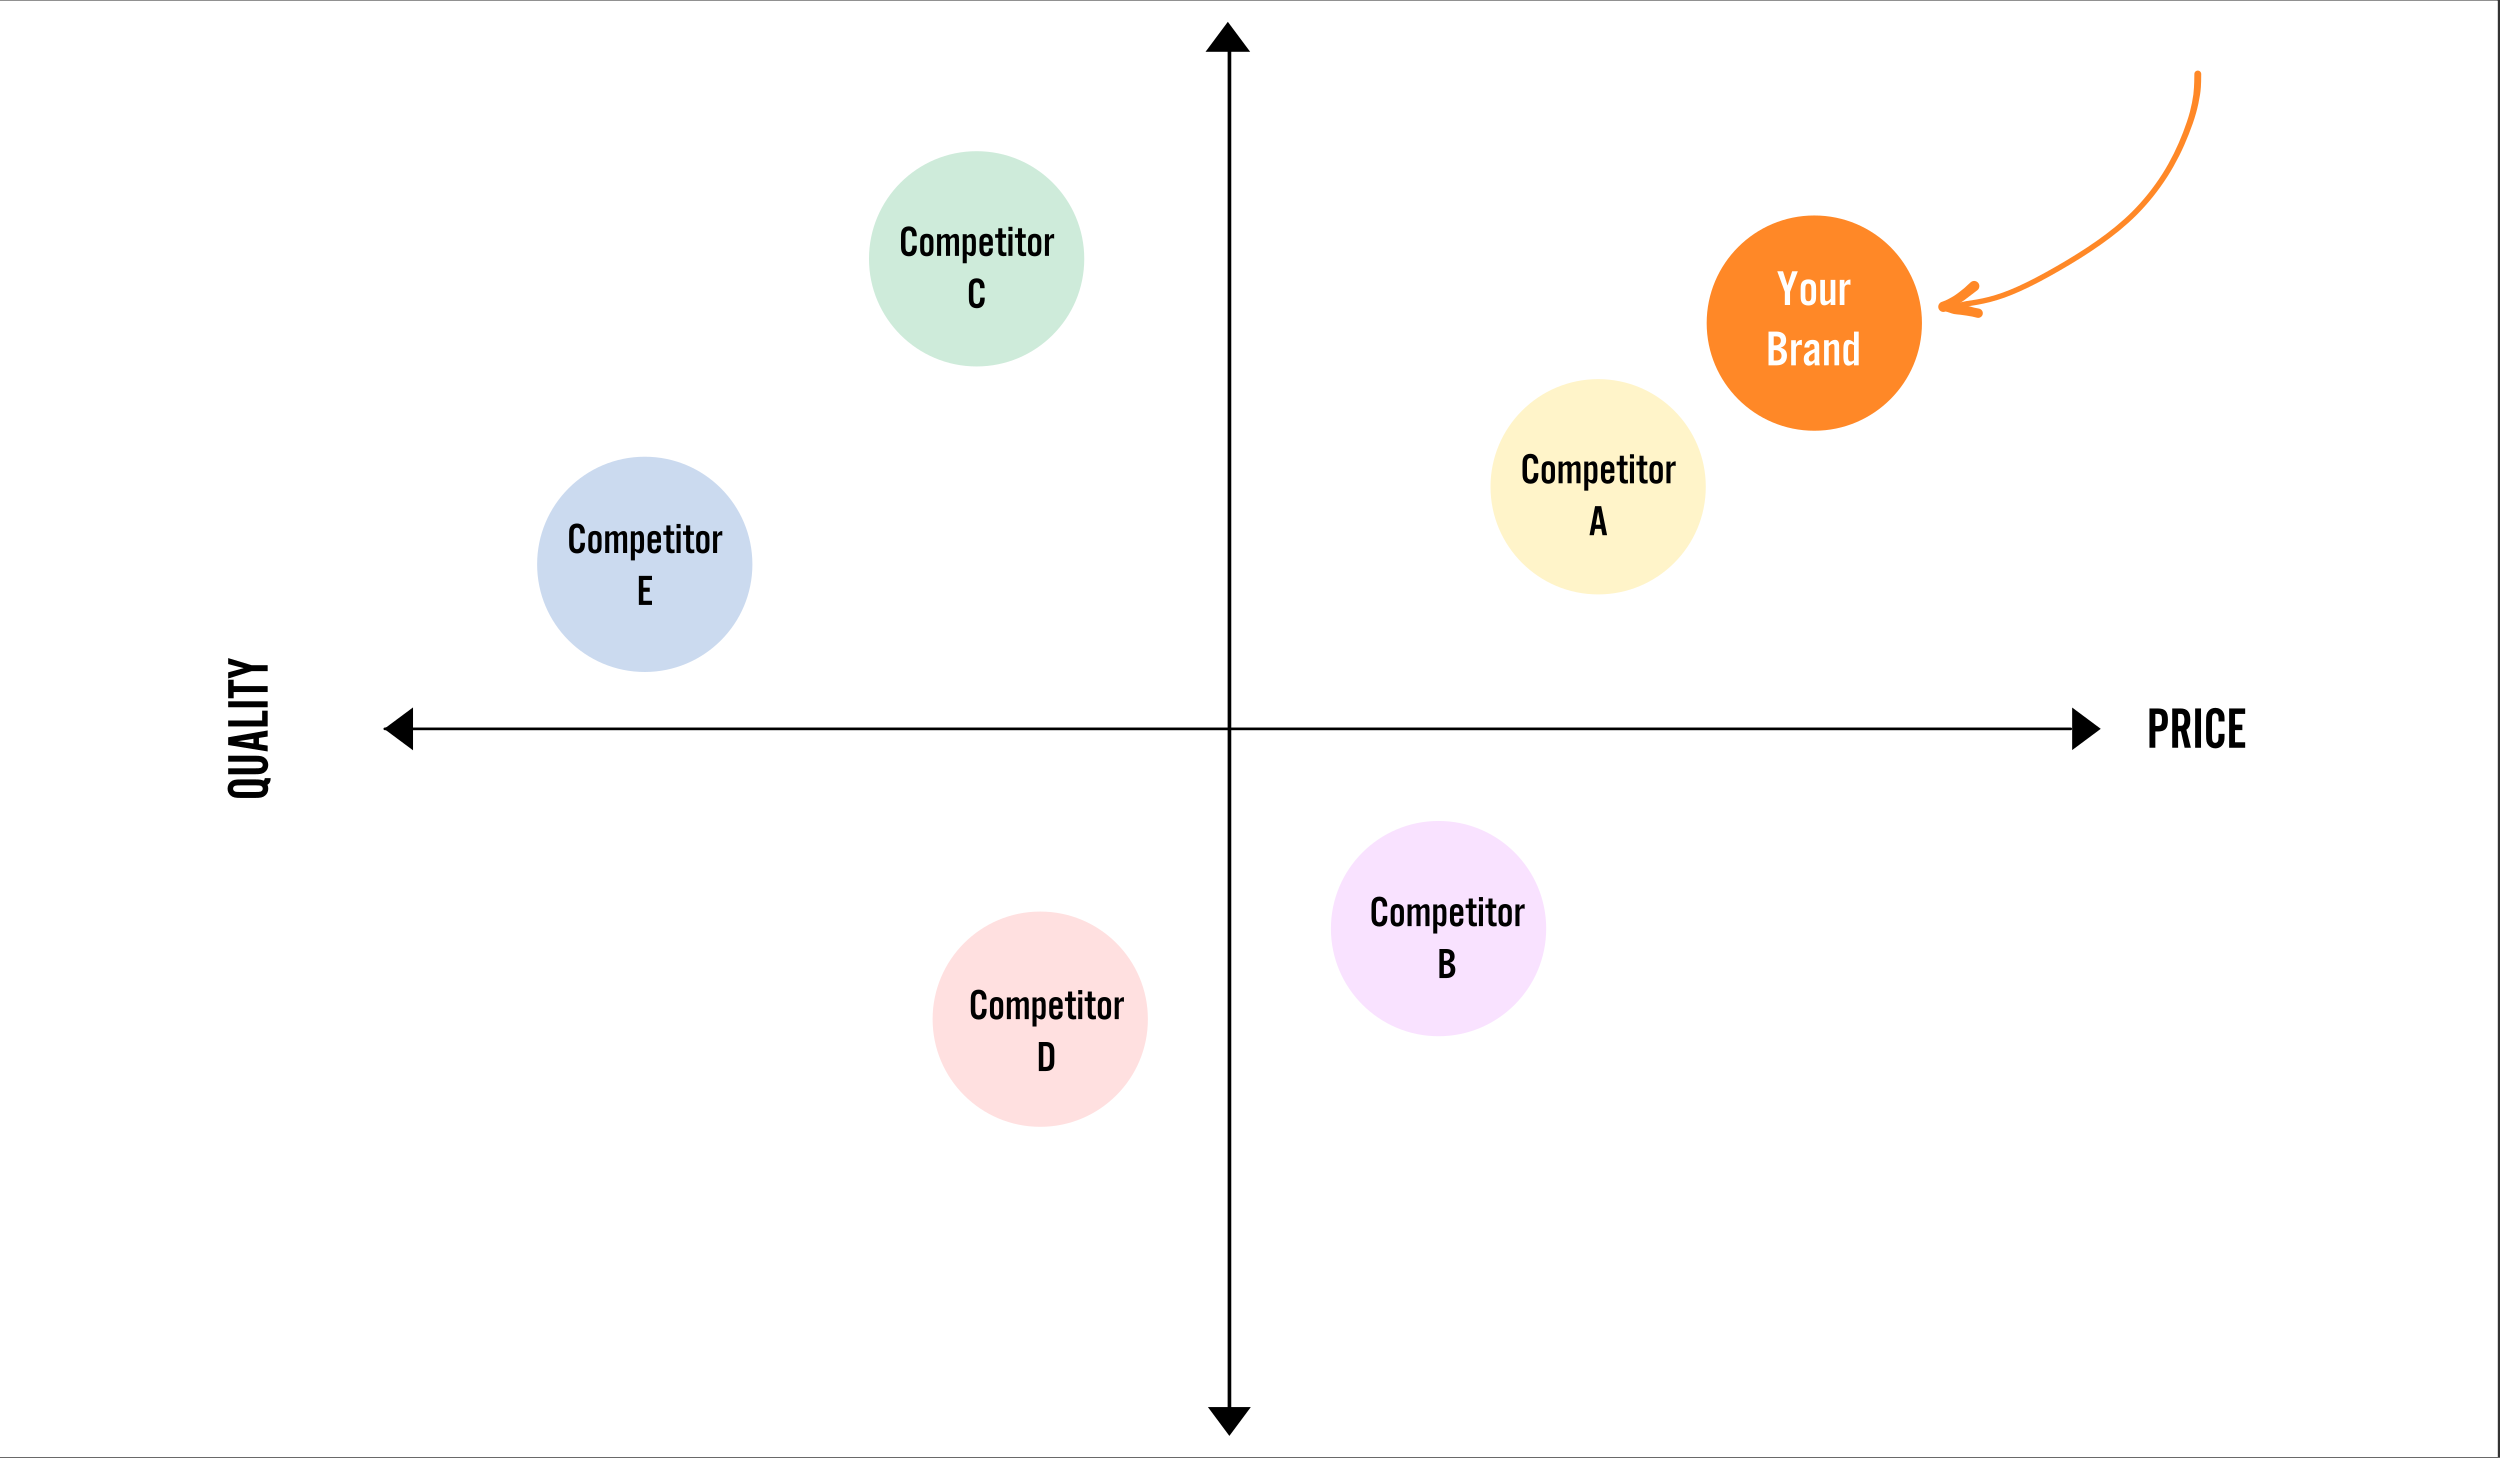 <svg xmlns="http://www.w3.org/2000/svg" xmlns:xlink="http://www.w3.org/1999/xlink" width="686" viewBox="0 0 514.5 300" height="400" preserveAspectRatio="xMidYMid meet"><rect x="0" y="0" width="514.5" height="300" fill="#333333" stroke="none"/><defs><g></g><clipPath id="2367ba13e1"><path d="M 0 0.145 L 514 0.145 L 514 299.852 L 0 299.852 Z M 0 0.145 " clip-rule="nonzero"></path></clipPath><clipPath id="9fb07a0874"><path d="M 248.09 4.488 L 257.285 4.488 L 257.285 10.664 L 248.09 10.664 Z M 248.09 4.488 " clip-rule="nonzero"></path></clipPath><clipPath id="ae85e47b6d"><path d="M 257.285 10.664 L 252.688 4.488 L 248.094 10.664 Z M 257.285 10.664 " clip-rule="nonzero"></path></clipPath><clipPath id="31d4a3d079"><path d="M 248.586 289.574 L 257.422 289.574 L 257.422 295.512 L 248.586 295.512 Z M 248.586 289.574 " clip-rule="nonzero"></path></clipPath><clipPath id="46b0a38f4e"><path d="M 248.586 289.574 L 253.004 295.512 L 257.418 289.574 Z M 248.586 289.574 " clip-rule="nonzero"></path></clipPath><clipPath id="3aba135b34"><path d="M 426.449 145.609 L 432.332 145.609 L 432.332 154.367 L 426.449 154.367 Z M 426.449 145.609 " clip-rule="nonzero"></path></clipPath><clipPath id="2a4b6a1f7b"><path d="M 426.449 154.367 L 432.332 149.992 L 426.449 145.613 Z M 426.449 154.367 " clip-rule="nonzero"></path></clipPath><clipPath id="e1f87ad19b"><path d="M 306.746 78.023 L 351.051 78.023 L 351.051 122.332 L 306.746 122.332 Z M 306.746 78.023 " clip-rule="nonzero"></path></clipPath><clipPath id="87b438002d"><path d="M 328.898 78.023 C 316.664 78.023 306.746 87.941 306.746 100.176 C 306.746 112.41 316.664 122.332 328.898 122.332 C 341.133 122.332 351.051 112.41 351.051 100.176 C 351.051 87.941 341.133 78.023 328.898 78.023 Z M 328.898 78.023 " clip-rule="nonzero"></path></clipPath><clipPath id="e33e18022a"><path d="M 351.234 44.344 L 395.539 44.344 L 395.539 88.648 L 351.234 88.648 Z M 351.234 44.344 " clip-rule="nonzero"></path></clipPath><clipPath id="f9a5d71bc3"><path d="M 373.387 44.344 C 361.152 44.344 351.234 54.262 351.234 66.496 C 351.234 78.73 361.152 88.648 373.387 88.648 C 385.621 88.648 395.539 78.73 395.539 66.496 C 395.539 54.262 385.621 44.344 373.387 44.344 Z M 373.387 44.344 " clip-rule="nonzero"></path></clipPath><clipPath id="ef7fcdd42f"><path d="M 273.902 168.953 L 318.207 168.953 L 318.207 213.258 L 273.902 213.258 Z M 273.902 168.953 " clip-rule="nonzero"></path></clipPath><clipPath id="fd1b09a971"><path d="M 296.055 168.953 C 283.82 168.953 273.902 178.871 273.902 191.105 C 273.902 203.34 283.82 213.258 296.055 213.258 C 308.289 213.258 318.207 203.34 318.207 191.105 C 318.207 178.871 308.289 168.953 296.055 168.953 Z M 296.055 168.953 " clip-rule="nonzero"></path></clipPath><clipPath id="2f7195b75b"><path d="M 178.836 31.113 L 223.141 31.113 L 223.141 75.418 L 178.836 75.418 Z M 178.836 31.113 " clip-rule="nonzero"></path></clipPath><clipPath id="9f9ddbe27a"><path d="M 200.988 31.113 C 188.754 31.113 178.836 41.031 178.836 53.266 C 178.836 65.5 188.754 75.418 200.988 75.418 C 213.223 75.418 223.141 65.5 223.141 53.266 C 223.141 41.031 213.223 31.113 200.988 31.113 Z M 200.988 31.113 " clip-rule="nonzero"></path></clipPath><clipPath id="a57ee6e216"><path d="M 191.93 187.598 L 236.234 187.598 L 236.234 231.902 L 191.93 231.902 Z M 191.93 187.598 " clip-rule="nonzero"></path></clipPath><clipPath id="002d88c31c"><path d="M 214.082 187.598 C 201.848 187.598 191.93 197.516 191.93 209.75 C 191.93 221.984 201.848 231.902 214.082 231.902 C 226.316 231.902 236.234 221.984 236.234 209.75 C 236.234 197.516 226.316 187.598 214.082 187.598 Z M 214.082 187.598 " clip-rule="nonzero"></path></clipPath><clipPath id="103594ce1e"><path d="M 110.539 93.992 L 154.844 93.992 L 154.844 138.297 L 110.539 138.297 Z M 110.539 93.992 " clip-rule="nonzero"></path></clipPath><clipPath id="848f9f71a6"><path d="M 132.691 93.992 C 120.457 93.992 110.539 103.91 110.539 116.145 C 110.539 128.379 120.457 138.297 132.691 138.297 C 144.926 138.297 154.844 128.379 154.844 116.145 C 154.844 103.91 144.926 93.992 132.691 93.992 Z M 132.691 93.992 " clip-rule="nonzero"></path></clipPath><clipPath id="90449beac8"><path d="M 79.062 145.586 L 85 145.586 L 85 154.422 L 79.062 154.422 Z M 79.062 145.586 " clip-rule="nonzero"></path></clipPath><clipPath id="dac460563e"><path d="M 85 145.586 L 79.062 150 L 85 154.414 Z M 85 145.586 " clip-rule="nonzero"></path></clipPath><clipPath id="fe7b15b46e"><path d="M 401.094 14.438 L 453.156 14.438 L 453.156 63.891 L 401.094 63.891 Z M 401.094 14.438 " clip-rule="nonzero"></path></clipPath><clipPath id="f3fd65c7e5"><path d="M 453.012 15.238 C 453.008 17.629 452.914 18.582 452.758 19.551 C 452.574 20.699 452.309 21.992 451.949 23.273 C 451.559 24.68 451.023 26.18 450.453 27.621 C 449.871 29.105 449.211 30.609 448.48 32.059 C 447.742 33.523 446.938 34.957 446.039 36.359 C 445.121 37.797 444.082 39.234 443.012 40.566 C 441.961 41.871 440.844 43.113 439.684 44.277 C 438.543 45.414 437.355 46.465 436.125 47.48 C 434.887 48.5 433.605 49.449 432.285 50.383 C 430.945 51.336 429.543 52.25 428.133 53.141 C 426.715 54.035 425.246 54.906 423.797 55.738 C 422.371 56.559 420.906 57.375 419.516 58.098 C 418.234 58.762 416.969 59.395 415.758 59.934 C 414.664 60.426 413.629 60.855 412.578 61.234 C 411.578 61.59 410.574 61.898 409.609 62.152 C 408.711 62.391 407.805 62.559 406.977 62.719 C 406.25 62.859 405.602 62.938 404.918 63.07 C 404.227 63.203 403.383 63.379 402.84 63.52 C 402.484 63.609 402.152 63.746 401.961 63.781 C 401.871 63.797 401.824 63.801 401.754 63.793 C 401.688 63.781 401.617 63.766 401.555 63.734 C 401.496 63.707 401.434 63.664 401.387 63.617 C 401.336 63.57 401.293 63.516 401.262 63.453 C 401.227 63.395 401.207 63.324 401.195 63.258 C 401.184 63.191 401.184 63.117 401.195 63.051 C 401.207 62.984 401.23 62.914 401.266 62.855 C 401.297 62.793 401.34 62.738 401.391 62.691 C 401.441 62.645 401.5 62.602 401.559 62.574 C 401.625 62.547 401.691 62.527 401.762 62.52 C 401.828 62.516 401.902 62.52 401.965 62.535 C 402.031 62.547 402.102 62.574 402.16 62.609 C 402.215 62.648 402.27 62.691 402.316 62.746 C 402.359 62.797 402.395 62.859 402.418 62.926 C 402.445 62.988 402.461 63.055 402.465 63.125 C 402.465 63.191 402.461 63.266 402.441 63.328 C 402.422 63.395 402.391 63.461 402.355 63.516 C 402.316 63.574 402.266 63.625 402.211 63.668 C 402.156 63.707 402.094 63.742 402.027 63.762 C 401.965 63.785 401.891 63.797 401.824 63.797 C 401.754 63.797 401.684 63.781 401.617 63.762 C 401.555 63.738 401.492 63.703 401.438 63.664 C 401.383 63.621 401.332 63.57 401.293 63.516 C 401.254 63.457 401.227 63.391 401.211 63.324 C 401.191 63.258 401.184 63.188 401.188 63.117 C 401.191 63.051 401.211 62.98 401.234 62.918 C 401.258 62.855 401.297 62.793 401.34 62.738 C 401.387 62.688 401.441 62.645 401.5 62.609 C 401.559 62.574 401.691 62.531 401.691 62.531 C 401.691 62.531 402.234 62.473 402.602 62.406 C 403.164 62.309 404.031 62.082 404.734 61.953 C 405.414 61.828 406.039 61.77 406.746 61.641 C 407.547 61.496 408.418 61.328 409.285 61.102 C 410.219 60.859 411.191 60.562 412.16 60.215 C 413.188 59.848 414.199 59.426 415.273 58.945 C 416.465 58.41 417.715 57.789 418.984 57.129 C 420.359 56.41 421.812 55.602 423.227 54.789 C 424.66 53.965 426.113 53.098 427.516 52.211 C 428.91 51.336 430.293 50.43 431.613 49.492 C 432.906 48.574 434.16 47.645 435.367 46.645 C 436.57 45.652 437.73 44.625 438.836 43.516 C 439.969 42.379 441.055 41.168 442.074 39.895 C 443.117 38.594 444.125 37.188 445.02 35.785 C 445.891 34.414 446.668 33.008 447.383 31.574 C 448.086 30.156 448.723 28.68 449.281 27.227 C 449.816 25.82 450.324 24.367 450.684 23.008 C 451.008 21.777 451.246 20.531 451.395 19.43 C 451.516 18.504 451.535 17.605 451.57 16.844 C 451.594 16.246 451.578 15.5 451.598 15.238 C 451.602 15.152 451.602 15.121 451.617 15.066 C 451.629 15.012 451.648 14.953 451.676 14.906 C 451.703 14.855 451.738 14.805 451.773 14.766 C 451.812 14.723 451.855 14.684 451.902 14.652 C 451.949 14.621 452 14.594 452.051 14.574 C 452.105 14.555 452.16 14.539 452.219 14.531 C 452.273 14.527 452.336 14.527 452.391 14.531 C 452.449 14.539 452.504 14.555 452.559 14.574 C 452.609 14.594 452.66 14.621 452.707 14.652 C 452.754 14.684 452.797 14.723 452.836 14.766 C 452.871 14.809 452.906 14.859 452.934 14.906 C 452.961 14.957 452.98 15.012 452.992 15.066 C 453.008 15.121 453.012 15.238 453.012 15.238 " clip-rule="nonzero"></path></clipPath><clipPath id="25d02f9d44"><path d="M 398.863 57.789 L 408.09 57.789 L 408.09 65.445 L 398.863 65.445 Z M 398.863 57.789 " clip-rule="nonzero"></path></clipPath><clipPath id="c91b999d7d"><path d="M 406.973 59.703 C 405.113 61.141 404.688 61.461 404.266 61.762 C 403.859 62.051 403.453 62.332 403.07 62.582 C 402.727 62.809 402.434 62.988 402.078 63.199 C 401.68 63.43 401.109 63.746 400.793 63.91 C 400.609 64.004 400.488 64.066 400.359 64.113 C 400.27 64.152 400.199 64.172 400.113 64.188 C 400.031 64.199 399.945 64.207 399.859 64.199 C 399.773 64.188 399.688 64.172 399.609 64.145 C 399.531 64.117 399.449 64.078 399.379 64.031 C 399.309 63.984 399.238 63.93 399.18 63.871 C 399.125 63.809 399.07 63.738 399.027 63.664 C 398.984 63.59 398.953 63.512 398.93 63.43 C 398.906 63.348 398.891 63.262 398.887 63.176 C 398.883 63.09 398.895 63.004 398.91 62.922 C 398.926 62.84 398.957 62.758 398.992 62.68 C 399.027 62.602 399.074 62.527 399.129 62.461 C 399.18 62.398 399.242 62.336 399.312 62.289 C 399.383 62.234 399.426 62.188 399.535 62.156 C 399.77 62.094 400.297 62.129 400.73 62.164 C 401.254 62.203 401.93 62.355 402.465 62.434 C 402.926 62.504 403.254 62.52 403.75 62.621 C 404.453 62.77 405.605 63.16 406.266 63.312 C 406.688 63.414 407.07 63.449 407.309 63.516 C 407.438 63.555 407.512 63.578 407.602 63.633 C 407.688 63.684 407.77 63.754 407.836 63.832 C 407.902 63.91 407.961 64.004 408 64.098 C 408.039 64.195 408.062 64.301 408.066 64.402 C 408.074 64.504 408.062 64.613 408.035 64.715 C 408.008 64.812 407.965 64.91 407.906 64.996 C 407.848 65.082 407.773 65.156 407.691 65.223 C 407.609 65.285 407.512 65.336 407.418 65.371 C 407.32 65.402 407.211 65.422 407.109 65.422 C 407.008 65.422 406.898 65.406 406.801 65.371 C 406.703 65.34 406.605 65.289 406.523 65.227 C 406.441 65.164 406.367 65.082 406.312 65 C 406.254 64.914 406.207 64.816 406.18 64.719 C 406.152 64.621 406.141 64.512 406.145 64.41 C 406.152 64.309 406.172 64.199 406.211 64.105 C 406.25 64.008 406.305 63.914 406.371 63.836 C 406.438 63.758 406.52 63.688 406.605 63.633 C 406.695 63.582 406.797 63.543 406.895 63.52 C 406.996 63.496 407.105 63.488 407.207 63.5 C 407.309 63.512 407.414 63.539 407.508 63.582 C 407.602 63.625 407.691 63.688 407.766 63.758 C 407.84 63.828 407.906 63.914 407.953 64.004 C 408.004 64.098 408.039 64.199 408.055 64.301 C 408.074 64.398 408.074 64.512 408.055 64.613 C 408.039 64.715 408.004 64.816 407.957 64.906 C 407.91 64.996 407.844 65.082 407.77 65.156 C 407.695 65.227 407.605 65.285 407.512 65.332 C 407.418 65.375 407.316 65.402 407.215 65.414 C 407.113 65.426 406.902 65.398 406.902 65.398 C 406.902 65.398 406.285 65.23 405.867 65.148 C 405.234 65.023 404.16 64.867 403.473 64.777 C 402.961 64.707 402.602 64.719 402.125 64.625 C 401.57 64.516 400.684 64.113 400.359 64.113 C 400.242 64.113 400.199 64.172 400.113 64.188 C 400.031 64.199 399.945 64.207 399.859 64.199 C 399.773 64.188 399.688 64.172 399.609 64.145 C 399.531 64.117 399.449 64.078 399.379 64.031 C 399.309 63.984 399.238 63.93 399.18 63.871 C 399.125 63.809 399.07 63.738 399.027 63.664 C 398.984 63.59 398.953 63.512 398.93 63.43 C 398.906 63.348 398.891 63.262 398.887 63.176 C 398.883 63.09 398.895 63.004 398.91 62.922 C 398.926 62.84 398.957 62.758 398.992 62.68 C 399.027 62.602 399.074 62.527 399.129 62.461 C 399.18 62.398 399.242 62.336 399.312 62.289 C 399.383 62.234 399.434 62.203 399.535 62.156 C 399.723 62.066 400.051 61.984 400.371 61.84 C 400.82 61.633 401.496 61.281 401.973 60.988 C 402.383 60.738 402.711 60.496 403.082 60.219 C 403.473 59.93 403.863 59.621 404.266 59.281 C 404.699 58.906 405.332 58.266 405.594 58.066 C 405.691 57.988 405.73 57.965 405.809 57.926 C 405.887 57.887 405.969 57.859 406.051 57.84 C 406.133 57.82 406.223 57.812 406.309 57.812 C 406.395 57.816 406.48 57.832 406.562 57.852 C 406.645 57.875 406.727 57.91 406.801 57.949 C 406.875 57.992 406.949 58.043 407.012 58.102 C 407.074 58.16 407.133 58.227 407.18 58.301 C 407.227 58.371 407.266 58.449 407.293 58.531 C 407.32 58.609 407.34 58.699 407.348 58.781 C 407.355 58.867 407.352 58.957 407.34 59.039 C 407.328 59.125 407.309 59.211 407.273 59.289 C 407.242 59.371 407.199 59.445 407.148 59.516 C 407.098 59.582 406.973 59.703 406.973 59.703 " clip-rule="nonzero"></path></clipPath></defs><g clip-path="url(#2367ba13e1)"><path fill="#ffffff" d="M 0 0.145 L 514 0.145 L 514 299.855 L 0 299.855 Z M 0 0.145 " fill-opacity="1" fill-rule="nonzero"></path><path fill="#ffffff" d="M 0 0.145 L 514 0.145 L 514 299.855 L 0 299.855 Z M 0 0.145 " fill-opacity="1" fill-rule="nonzero"></path></g><path stroke-linecap="round" transform="matrix(0, 0.749, -0.749, 0, 253.396, 8.136)" fill="none" stroke-linejoin="miter" d="M 0.502 0.502 L 378.186 0.502 " stroke="#000000" stroke-width="1" stroke-opacity="1" stroke-miterlimit="4"></path><g clip-path="url(#9fb07a0874)"><g clip-path="url(#ae85e47b6d)"><path fill="#000000" d="M 257.285 10.664 L 248.09 10.664 L 248.09 4.488 L 257.285 4.488 Z M 257.285 10.664 " fill-opacity="1" fill-rule="nonzero"></path></g></g><g clip-path="url(#31d4a3d079)"><g clip-path="url(#46b0a38f4e)"><path fill="#000000" d="M 248.586 289.574 L 257.422 289.574 L 257.422 295.512 L 248.586 295.512 Z M 248.586 289.574 " fill-opacity="1" fill-rule="nonzero"></path></g></g><g clip-path="url(#3aba135b34)"><g clip-path="url(#2a4b6a1f7b)"><path fill="#000000" d="M 426.449 154.367 L 426.449 145.609 L 432.332 145.609 L 432.332 154.367 Z M 426.449 154.367 " fill-opacity="1" fill-rule="nonzero"></path></g></g><g clip-path="url(#e1f87ad19b)"><g clip-path="url(#87b438002d)"><path fill="#fff4c9" d="M 306.746 78.023 L 351.051 78.023 L 351.051 122.332 L 306.746 122.332 Z M 306.746 78.023 " fill-opacity="1" fill-rule="nonzero"></path></g></g><g fill="#000000" fill-opacity="1"><g transform="translate(312.939, 99.46)"><g><path d="M 2.727 -2.098 C 2.715 -1.684 2.707 -1.543 2.672 -1.398 C 2.582 -0.984 2.359 -0.781 2.008 -0.781 C 1.738 -0.781 1.508 -0.934 1.418 -1.164 C 1.344 -1.363 1.316 -1.598 1.316 -2.055 L 1.316 -4.043 C 1.316 -4.527 1.344 -4.707 1.461 -4.902 C 1.559 -5.094 1.758 -5.199 2.008 -5.199 C 2.465 -5.199 2.707 -4.852 2.707 -4.16 L 2.707 -4.035 L 3.633 -4.035 L 3.633 -4.215 C 3.633 -5.387 3.031 -6.07 2.008 -6.07 C 1.453 -6.07 1.004 -5.871 0.742 -5.516 C 0.465 -5.137 0.395 -4.805 0.395 -3.855 L 0.395 -2.18 C 0.395 -1.293 0.457 -0.941 0.68 -0.574 C 0.941 -0.145 1.418 0.09 2.016 0.09 C 3.094 0.09 3.656 -0.59 3.656 -1.891 L 3.656 -2.098 Z M 2.727 -2.098 "></path></g></g></g><g fill="#000000" fill-opacity="1"><g transform="translate(316.92, 99.46)"><g><path d="M 0.359 -1.543 C 0.359 -0.844 0.449 -0.539 0.707 -0.27 C 0.949 -0.035 1.301 0.09 1.73 0.09 C 2.152 0.09 2.5 -0.035 2.742 -0.27 C 3.012 -0.539 3.094 -0.844 3.094 -1.543 L 3.094 -2.914 C 3.094 -3.613 3.012 -3.918 2.742 -4.188 C 2.5 -4.422 2.152 -4.547 1.73 -4.547 C 1.301 -4.547 0.949 -4.422 0.707 -4.188 C 0.449 -3.918 0.359 -3.613 0.359 -2.914 Z M 2.258 -1.488 C 2.258 -0.922 2.098 -0.672 1.723 -0.672 C 1.355 -0.672 1.191 -0.922 1.191 -1.488 L 1.191 -2.969 C 1.191 -3.531 1.355 -3.785 1.723 -3.785 C 2.098 -3.785 2.258 -3.543 2.258 -2.969 Z M 2.258 -1.488 "></path></g></g></g><g fill="#000000" fill-opacity="1"><g transform="translate(320.371, 99.46)"><g><path d="M 0.387 0 L 1.219 0 L 1.219 -3.336 C 1.426 -3.621 1.676 -3.785 1.902 -3.785 C 2.145 -3.785 2.223 -3.656 2.223 -3.262 L 2.223 0 L 3.059 0 L 3.059 -3.336 C 3.262 -3.621 3.516 -3.785 3.738 -3.785 C 3.98 -3.785 4.062 -3.656 4.062 -3.262 L 4.062 0 L 4.895 0 L 4.895 -3.48 C 4.895 -4.188 4.66 -4.52 4.16 -4.52 C 3.766 -4.52 3.426 -4.332 3.031 -3.883 C 2.949 -4.305 2.715 -4.52 2.332 -4.52 C 1.938 -4.52 1.605 -4.332 1.219 -3.883 L 1.219 -4.457 L 0.387 -4.457 Z M 0.387 0 "></path></g></g></g><g fill="#000000" fill-opacity="1"><g transform="translate(325.652, 99.46)"><g><path d="M 0.387 1.523 L 1.219 1.523 L 1.219 -0.438 C 1.586 -0.09 1.883 0.062 2.207 0.062 C 2.527 0.062 2.781 -0.098 2.922 -0.395 C 3.059 -0.699 3.102 -1.004 3.102 -1.695 L 3.102 -2.762 C 3.102 -3.441 3.059 -3.758 2.922 -4.062 C 2.781 -4.355 2.527 -4.52 2.207 -4.52 C 1.883 -4.52 1.586 -4.367 1.219 -4.016 L 1.219 -4.457 L 0.387 -4.457 Z M 2.27 -1.641 C 2.27 -1.176 2.258 -1.059 2.188 -0.906 C 2.125 -0.762 1.973 -0.672 1.801 -0.672 C 1.613 -0.672 1.445 -0.734 1.219 -0.898 L 1.219 -3.559 C 1.434 -3.711 1.613 -3.785 1.801 -3.785 C 1.973 -3.785 2.125 -3.695 2.188 -3.551 C 2.258 -3.398 2.27 -3.281 2.27 -2.816 Z M 2.27 -1.641 "></path></g></g></g><g fill="#000000" fill-opacity="1"><g transform="translate(329.121, 99.46)"><g><path d="M 2.297 -1.543 C 2.297 -1.238 2.285 -1.156 2.258 -1.066 C 2.195 -0.809 2.016 -0.672 1.758 -0.672 C 1.328 -0.672 1.191 -0.914 1.191 -1.695 L 1.191 -2.09 L 3.121 -2.09 L 3.121 -2.824 C 3.121 -3.523 3.039 -3.848 2.781 -4.133 C 2.547 -4.402 2.188 -4.547 1.73 -4.547 C 1.309 -4.547 0.961 -4.422 0.719 -4.188 C 0.438 -3.918 0.359 -3.621 0.359 -2.914 L 0.359 -1.586 C 0.359 -0.984 0.438 -0.656 0.637 -0.375 C 0.859 -0.07 1.246 0.09 1.758 0.09 C 2.305 0.09 2.715 -0.109 2.941 -0.477 C 3.094 -0.707 3.121 -0.906 3.129 -1.543 Z M 1.191 -2.824 L 1.191 -3.066 C 1.191 -3.594 1.355 -3.809 1.738 -3.809 C 2.125 -3.809 2.285 -3.594 2.285 -3.066 L 2.285 -2.824 Z M 1.191 -2.824 "></path></g></g></g><g fill="#000000" fill-opacity="1"><g transform="translate(332.609, 99.46)"><g><path d="M 2.422 -0.754 C 2.285 -0.707 2.207 -0.699 2.098 -0.699 C 1.73 -0.699 1.578 -0.887 1.578 -1.336 L 1.578 -3.711 L 2.34 -3.711 L 2.34 -4.457 L 1.578 -4.457 L 1.578 -5.676 L 0.742 -5.676 L 0.742 -4.457 L 0.098 -4.457 L 0.098 -3.711 L 0.742 -3.711 L 0.742 -1.246 C 0.742 -0.68 0.789 -0.465 0.949 -0.27 C 1.129 -0.043 1.434 0.062 1.855 0.062 C 2.043 0.062 2.188 0.043 2.422 0 Z M 2.422 -0.754 "></path></g></g></g><g fill="#000000" fill-opacity="1"><g transform="translate(335.056, 99.46)"><g><path d="M 0.387 0 L 1.219 0 L 1.219 -4.457 L 0.387 -4.457 Z M 0.387 -5.109 L 1.219 -5.109 L 1.219 -5.98 L 0.387 -5.98 Z M 0.387 -5.109 "></path></g></g></g><g fill="#000000" fill-opacity="1"><g transform="translate(336.67, 99.46)"><g><path d="M 2.422 -0.754 C 2.285 -0.707 2.207 -0.699 2.098 -0.699 C 1.73 -0.699 1.578 -0.887 1.578 -1.336 L 1.578 -3.711 L 2.34 -3.711 L 2.34 -4.457 L 1.578 -4.457 L 1.578 -5.676 L 0.742 -5.676 L 0.742 -4.457 L 0.098 -4.457 L 0.098 -3.711 L 0.742 -3.711 L 0.742 -1.246 C 0.742 -0.68 0.789 -0.465 0.949 -0.27 C 1.129 -0.043 1.434 0.062 1.855 0.062 C 2.043 0.062 2.188 0.043 2.422 0 Z M 2.422 -0.754 "></path></g></g></g><g fill="#000000" fill-opacity="1"><g transform="translate(339.118, 99.46)"><g><path d="M 0.359 -1.543 C 0.359 -0.844 0.449 -0.539 0.707 -0.27 C 0.949 -0.035 1.301 0.09 1.73 0.09 C 2.152 0.09 2.5 -0.035 2.742 -0.27 C 3.012 -0.539 3.094 -0.844 3.094 -1.543 L 3.094 -2.914 C 3.094 -3.613 3.012 -3.918 2.742 -4.188 C 2.5 -4.422 2.152 -4.547 1.73 -4.547 C 1.301 -4.547 0.949 -4.422 0.707 -4.188 C 0.449 -3.918 0.359 -3.613 0.359 -2.914 Z M 2.258 -1.488 C 2.258 -0.922 2.098 -0.672 1.723 -0.672 C 1.355 -0.672 1.191 -0.922 1.191 -1.488 L 1.191 -2.969 C 1.191 -3.531 1.355 -3.785 1.723 -3.785 C 2.098 -3.785 2.258 -3.543 2.258 -2.969 Z M 2.258 -1.488 "></path></g></g></g><g fill="#000000" fill-opacity="1"><g transform="translate(342.569, 99.46)"><g><path d="M 0.387 0 L 1.219 0 L 1.219 -2.68 C 1.219 -3.102 1.246 -3.246 1.363 -3.398 C 1.48 -3.551 1.66 -3.633 1.883 -3.633 C 2.016 -3.633 2.125 -3.613 2.285 -3.551 L 2.285 -4.52 C 1.766 -4.52 1.445 -4.277 1.219 -3.684 L 1.219 -4.457 L 0.387 -4.457 Z M 0.387 0 "></path></g></g></g><g fill="#000000" fill-opacity="1"><g transform="translate(326.875, 110.147)"><g><path d="M 0.242 0 L 1.148 0 L 1.391 -1.301 L 2.664 -1.301 L 2.914 0 L 3.863 0 L 2.652 -5.98 L 1.391 -5.98 Z M 2.016 -4.832 L 2.512 -2.152 L 1.531 -2.152 Z M 2.016 -4.832 "></path></g></g></g><g clip-path="url(#e33e18022a)"><g clip-path="url(#f9a5d71bc3)"><path fill="#ff8827" d="M 351.234 44.344 L 395.539 44.344 L 395.539 88.648 L 351.234 88.648 Z M 351.234 44.344 " fill-opacity="1" fill-rule="nonzero"></path></g></g><g fill="#ffffff" fill-opacity="1"><g transform="translate(365.581, 62.767)"><g><path d="M 1.738 0 L 2.809 0 L 2.809 -2.707 L 4.41 -6.941 L 3.246 -6.941 L 2.289 -4.004 L 1.363 -6.941 L 0.176 -6.941 L 1.738 -2.707 Z M 1.738 0 "></path></g></g></g><g fill="#ffffff" fill-opacity="1"><g transform="translate(370.159, 62.767)"><g><path d="M 0.418 -1.789 C 0.418 -0.977 0.52 -0.625 0.82 -0.312 C 1.102 -0.043 1.508 0.105 2.008 0.105 C 2.496 0.105 2.902 -0.043 3.184 -0.312 C 3.496 -0.625 3.59 -0.977 3.59 -1.789 L 3.59 -3.383 C 3.59 -4.191 3.496 -4.547 3.184 -4.859 C 2.902 -5.129 2.496 -5.273 2.008 -5.273 C 1.508 -5.273 1.102 -5.129 0.82 -4.859 C 0.52 -4.547 0.418 -4.191 0.418 -3.383 Z M 2.621 -1.727 C 2.621 -1.07 2.434 -0.781 1.996 -0.781 C 1.57 -0.781 1.383 -1.07 1.383 -1.727 L 1.383 -3.445 C 1.383 -4.098 1.57 -4.391 1.996 -4.391 C 2.434 -4.391 2.621 -4.109 2.621 -3.445 Z M 2.621 -1.727 "></path></g></g></g><g fill="#ffffff" fill-opacity="1"><g transform="translate(374.165, 62.767)"><g><path d="M 2.582 0 L 3.547 0 L 3.547 -5.172 L 2.582 -5.172 L 2.582 -1.301 C 2.34 -0.969 2.051 -0.781 1.789 -0.781 C 1.508 -0.781 1.414 -0.926 1.414 -1.383 L 1.414 -5.172 L 0.449 -5.172 L 0.449 -1.133 C 0.449 -0.312 0.719 0.074 1.289 0.074 C 1.746 0.074 2.133 -0.145 2.582 -0.664 Z M 2.582 0 "></path></g></g></g><g fill="#ffffff" fill-opacity="1"><g transform="translate(378.17, 62.767)"><g><path d="M 0.449 0 L 1.414 0 L 1.414 -3.109 C 1.414 -3.602 1.445 -3.766 1.582 -3.941 C 1.715 -4.121 1.926 -4.215 2.184 -4.215 C 2.34 -4.215 2.465 -4.191 2.652 -4.121 L 2.652 -5.242 C 2.051 -5.242 1.676 -4.965 1.414 -4.277 L 1.414 -5.172 L 0.449 -5.172 Z M 0.449 0 "></path></g></g></g><g fill="#ffffff" fill-opacity="1"><g transform="translate(363.429, 75.181)"><g><path d="M 0.531 0 L 2.27 0 C 3.559 0 4.328 -0.738 4.328 -1.965 C 4.328 -2.883 3.953 -3.359 3.016 -3.633 C 3.797 -3.871 4.16 -4.359 4.16 -5.18 C 4.16 -6.305 3.434 -6.941 2.133 -6.941 L 0.531 -6.941 Z M 1.602 -4.109 L 1.602 -5.953 L 2.008 -5.953 C 2.414 -5.953 2.633 -5.891 2.809 -5.734 C 2.977 -5.578 3.07 -5.348 3.07 -5.086 C 3.07 -4.496 2.645 -4.109 1.988 -4.109 Z M 1.602 -0.988 L 1.602 -3.121 L 1.988 -3.121 C 2.738 -3.121 3.215 -2.664 3.215 -1.965 C 3.215 -1.344 2.828 -0.988 2.145 -0.988 Z M 1.602 -0.988 "></path></g></g></g><g fill="#ffffff" fill-opacity="1"><g transform="translate(368.173, 75.181)"><g><path d="M 0.449 0 L 1.414 0 L 1.414 -3.109 C 1.414 -3.602 1.445 -3.766 1.582 -3.941 C 1.715 -4.121 1.926 -4.215 2.184 -4.215 C 2.34 -4.215 2.465 -4.191 2.652 -4.121 L 2.652 -5.242 C 2.051 -5.242 1.676 -4.965 1.414 -4.277 L 1.414 -5.172 L 0.449 -5.172 Z M 0.449 0 "></path></g></g></g><g fill="#ffffff" fill-opacity="1"><g transform="translate(370.826, 75.181)"><g><path d="M 3.684 0 C 3.59 -0.387 3.57 -0.625 3.57 -1.406 L 3.57 -3.703 C 3.57 -4.34 3.508 -4.578 3.289 -4.848 C 3.047 -5.117 2.707 -5.242 2.227 -5.242 C 1.188 -5.242 0.582 -4.691 0.5 -3.652 L 1.52 -3.652 C 1.562 -4.172 1.727 -4.391 2.09 -4.391 C 2.457 -4.391 2.602 -4.184 2.602 -3.652 L 2.602 -3.383 C 1.777 -3.027 1.508 -2.902 1.281 -2.758 C 0.633 -2.371 0.387 -1.965 0.387 -1.301 C 0.387 -0.449 0.781 0.074 1.438 0.074 C 1.852 0.074 2.133 -0.094 2.602 -0.602 C 2.602 -0.355 2.633 -0.145 2.684 0 Z M 2.602 -1.25 C 2.414 -0.945 2.164 -0.781 1.895 -0.781 C 1.613 -0.781 1.406 -1.02 1.406 -1.363 C 1.406 -1.84 1.746 -2.207 2.602 -2.664 Z M 2.602 -1.25 "></path></g></g></g><g fill="#ffffff" fill-opacity="1"><g transform="translate(374.946, 75.181)"><g><path d="M 0.449 0 L 1.414 0 L 1.414 -3.871 C 1.656 -4.203 1.945 -4.391 2.207 -4.391 C 2.488 -4.391 2.582 -4.246 2.582 -3.789 L 2.582 0 L 3.547 0 L 3.547 -4.035 C 3.547 -4.859 3.277 -5.242 2.707 -5.242 C 2.246 -5.242 1.863 -5.027 1.414 -4.504 L 1.414 -5.172 L 0.449 -5.172 Z M 0.449 0 "></path></g></g></g><g fill="#ffffff" fill-opacity="1"><g transform="translate(378.952, 75.181)"><g><path d="M 2.602 0 L 3.57 0 L 3.57 -6.941 L 2.602 -6.941 L 2.602 -4.66 C 2.176 -5.066 1.832 -5.242 1.457 -5.242 C 1.082 -5.242 0.789 -5.055 0.625 -4.715 C 0.469 -4.359 0.418 -4.004 0.418 -3.203 L 0.418 -1.965 C 0.418 -1.176 0.469 -0.812 0.625 -0.457 C 0.789 -0.113 1.082 0.074 1.457 0.074 C 1.832 0.074 2.176 -0.105 2.602 -0.512 Z M 1.383 -3.266 C 1.383 -3.809 1.395 -3.941 1.477 -4.121 C 1.551 -4.285 1.727 -4.391 1.926 -4.391 C 2.145 -4.391 2.34 -4.316 2.602 -4.129 L 2.602 -1.039 C 2.34 -0.852 2.145 -0.781 1.926 -0.781 C 1.727 -0.781 1.551 -0.883 1.477 -1.051 C 1.395 -1.227 1.383 -1.363 1.383 -1.902 Z M 1.383 -3.266 "></path></g></g></g><g clip-path="url(#ef7fcdd42f)"><g clip-path="url(#fd1b09a971)"><path fill="#f9e2ff" d="M 273.902 168.953 L 318.207 168.953 L 318.207 213.258 L 273.902 213.258 Z M 273.902 168.953 " fill-opacity="1" fill-rule="nonzero"></path></g></g><g fill="#000000" fill-opacity="1"><g transform="translate(281.859, 190.593)"><g><path d="M 2.727 -2.098 C 2.715 -1.684 2.707 -1.543 2.672 -1.398 C 2.582 -0.984 2.359 -0.781 2.008 -0.781 C 1.738 -0.781 1.508 -0.934 1.418 -1.164 C 1.344 -1.363 1.316 -1.598 1.316 -2.055 L 1.316 -4.043 C 1.316 -4.527 1.344 -4.707 1.461 -4.902 C 1.559 -5.094 1.758 -5.199 2.008 -5.199 C 2.465 -5.199 2.707 -4.852 2.707 -4.16 L 2.707 -4.035 L 3.633 -4.035 L 3.633 -4.215 C 3.633 -5.387 3.031 -6.07 2.008 -6.07 C 1.453 -6.07 1.004 -5.871 0.742 -5.516 C 0.465 -5.137 0.395 -4.805 0.395 -3.855 L 0.395 -2.18 C 0.395 -1.293 0.457 -0.941 0.68 -0.574 C 0.941 -0.145 1.418 0.09 2.016 0.09 C 3.094 0.09 3.656 -0.59 3.656 -1.891 L 3.656 -2.098 Z M 2.727 -2.098 "></path></g></g></g><g fill="#000000" fill-opacity="1"><g transform="translate(285.839, 190.593)"><g><path d="M 0.359 -1.543 C 0.359 -0.844 0.449 -0.539 0.707 -0.27 C 0.949 -0.035 1.301 0.09 1.73 0.09 C 2.152 0.09 2.5 -0.035 2.742 -0.27 C 3.012 -0.539 3.094 -0.844 3.094 -1.543 L 3.094 -2.914 C 3.094 -3.613 3.012 -3.918 2.742 -4.188 C 2.5 -4.422 2.152 -4.547 1.73 -4.547 C 1.301 -4.547 0.949 -4.422 0.707 -4.188 C 0.449 -3.918 0.359 -3.613 0.359 -2.914 Z M 2.258 -1.488 C 2.258 -0.922 2.098 -0.672 1.723 -0.672 C 1.355 -0.672 1.191 -0.922 1.191 -1.488 L 1.191 -2.969 C 1.191 -3.531 1.355 -3.785 1.723 -3.785 C 2.098 -3.785 2.258 -3.543 2.258 -2.969 Z M 2.258 -1.488 "></path></g></g></g><g fill="#000000" fill-opacity="1"><g transform="translate(289.291, 190.593)"><g><path d="M 0.387 0 L 1.219 0 L 1.219 -3.336 C 1.426 -3.621 1.676 -3.785 1.902 -3.785 C 2.145 -3.785 2.223 -3.656 2.223 -3.262 L 2.223 0 L 3.059 0 L 3.059 -3.336 C 3.262 -3.621 3.516 -3.785 3.738 -3.785 C 3.98 -3.785 4.062 -3.656 4.062 -3.262 L 4.062 0 L 4.895 0 L 4.895 -3.48 C 4.895 -4.188 4.66 -4.52 4.16 -4.52 C 3.766 -4.52 3.426 -4.332 3.031 -3.883 C 2.949 -4.305 2.715 -4.52 2.332 -4.52 C 1.938 -4.52 1.605 -4.332 1.219 -3.883 L 1.219 -4.457 L 0.387 -4.457 Z M 0.387 0 "></path></g></g></g><g fill="#000000" fill-opacity="1"><g transform="translate(294.571, 190.593)"><g><path d="M 0.387 1.523 L 1.219 1.523 L 1.219 -0.438 C 1.586 -0.09 1.883 0.062 2.207 0.062 C 2.527 0.062 2.781 -0.098 2.922 -0.395 C 3.059 -0.699 3.102 -1.004 3.102 -1.695 L 3.102 -2.762 C 3.102 -3.441 3.059 -3.758 2.922 -4.062 C 2.781 -4.355 2.527 -4.52 2.207 -4.52 C 1.883 -4.52 1.586 -4.367 1.219 -4.016 L 1.219 -4.457 L 0.387 -4.457 Z M 2.27 -1.641 C 2.27 -1.176 2.258 -1.059 2.188 -0.906 C 2.125 -0.762 1.973 -0.672 1.801 -0.672 C 1.613 -0.672 1.445 -0.734 1.219 -0.898 L 1.219 -3.559 C 1.434 -3.711 1.613 -3.785 1.801 -3.785 C 1.973 -3.785 2.125 -3.695 2.188 -3.551 C 2.258 -3.398 2.27 -3.281 2.27 -2.816 Z M 2.27 -1.641 "></path></g></g></g><g fill="#000000" fill-opacity="1"><g transform="translate(298.041, 190.593)"><g><path d="M 2.297 -1.543 C 2.297 -1.238 2.285 -1.156 2.258 -1.066 C 2.195 -0.809 2.016 -0.672 1.758 -0.672 C 1.328 -0.672 1.191 -0.914 1.191 -1.695 L 1.191 -2.09 L 3.121 -2.09 L 3.121 -2.824 C 3.121 -3.523 3.039 -3.848 2.781 -4.133 C 2.547 -4.402 2.188 -4.547 1.73 -4.547 C 1.309 -4.547 0.961 -4.422 0.719 -4.188 C 0.438 -3.918 0.359 -3.621 0.359 -2.914 L 0.359 -1.586 C 0.359 -0.984 0.438 -0.656 0.637 -0.375 C 0.859 -0.07 1.246 0.09 1.758 0.09 C 2.305 0.09 2.715 -0.109 2.941 -0.477 C 3.094 -0.707 3.121 -0.906 3.129 -1.543 Z M 1.191 -2.824 L 1.191 -3.066 C 1.191 -3.594 1.355 -3.809 1.738 -3.809 C 2.125 -3.809 2.285 -3.594 2.285 -3.066 L 2.285 -2.824 Z M 1.191 -2.824 "></path></g></g></g><g fill="#000000" fill-opacity="1"><g transform="translate(301.528, 190.593)"><g><path d="M 2.422 -0.754 C 2.285 -0.707 2.207 -0.699 2.098 -0.699 C 1.73 -0.699 1.578 -0.887 1.578 -1.336 L 1.578 -3.711 L 2.34 -3.711 L 2.34 -4.457 L 1.578 -4.457 L 1.578 -5.676 L 0.742 -5.676 L 0.742 -4.457 L 0.098 -4.457 L 0.098 -3.711 L 0.742 -3.711 L 0.742 -1.246 C 0.742 -0.68 0.789 -0.465 0.949 -0.27 C 1.129 -0.043 1.434 0.062 1.855 0.062 C 2.043 0.062 2.188 0.043 2.422 0 Z M 2.422 -0.754 "></path></g></g></g><g fill="#000000" fill-opacity="1"><g transform="translate(303.976, 190.593)"><g><path d="M 0.387 0 L 1.219 0 L 1.219 -4.457 L 0.387 -4.457 Z M 0.387 -5.109 L 1.219 -5.109 L 1.219 -5.98 L 0.387 -5.98 Z M 0.387 -5.109 "></path></g></g></g><g fill="#000000" fill-opacity="1"><g transform="translate(305.59, 190.593)"><g><path d="M 2.422 -0.754 C 2.285 -0.707 2.207 -0.699 2.098 -0.699 C 1.73 -0.699 1.578 -0.887 1.578 -1.336 L 1.578 -3.711 L 2.34 -3.711 L 2.34 -4.457 L 1.578 -4.457 L 1.578 -5.676 L 0.742 -5.676 L 0.742 -4.457 L 0.098 -4.457 L 0.098 -3.711 L 0.742 -3.711 L 0.742 -1.246 C 0.742 -0.68 0.789 -0.465 0.949 -0.27 C 1.129 -0.043 1.434 0.062 1.855 0.062 C 2.043 0.062 2.188 0.043 2.422 0 Z M 2.422 -0.754 "></path></g></g></g><g fill="#000000" fill-opacity="1"><g transform="translate(308.037, 190.593)"><g><path d="M 0.359 -1.543 C 0.359 -0.844 0.449 -0.539 0.707 -0.27 C 0.949 -0.035 1.301 0.09 1.73 0.09 C 2.152 0.09 2.5 -0.035 2.742 -0.27 C 3.012 -0.539 3.094 -0.844 3.094 -1.543 L 3.094 -2.914 C 3.094 -3.613 3.012 -3.918 2.742 -4.188 C 2.5 -4.422 2.152 -4.547 1.73 -4.547 C 1.301 -4.547 0.949 -4.422 0.707 -4.188 C 0.449 -3.918 0.359 -3.613 0.359 -2.914 Z M 2.258 -1.488 C 2.258 -0.922 2.098 -0.672 1.723 -0.672 C 1.355 -0.672 1.191 -0.922 1.191 -1.488 L 1.191 -2.969 C 1.191 -3.531 1.355 -3.785 1.723 -3.785 C 2.098 -3.785 2.258 -3.543 2.258 -2.969 Z M 2.258 -1.488 "></path></g></g></g><g fill="#000000" fill-opacity="1"><g transform="translate(311.489, 190.593)"><g><path d="M 0.387 0 L 1.219 0 L 1.219 -2.68 C 1.219 -3.102 1.246 -3.246 1.363 -3.398 C 1.48 -3.551 1.66 -3.633 1.883 -3.633 C 2.016 -3.633 2.125 -3.613 2.285 -3.551 L 2.285 -4.52 C 1.766 -4.52 1.445 -4.277 1.219 -3.684 L 1.219 -4.457 L 0.387 -4.457 Z M 0.387 0 "></path></g></g></g><g fill="#000000" fill-opacity="1"><g transform="translate(295.773, 201.281)"><g><path d="M 0.457 0 L 1.953 0 C 3.066 0 3.73 -0.637 3.73 -1.695 C 3.73 -2.484 3.406 -2.895 2.602 -3.129 C 3.273 -3.336 3.586 -3.758 3.586 -4.465 C 3.586 -5.434 2.957 -5.98 1.84 -5.98 L 0.457 -5.98 Z M 1.379 -3.543 L 1.379 -5.129 L 1.73 -5.129 C 2.078 -5.129 2.27 -5.074 2.422 -4.941 C 2.562 -4.805 2.645 -4.609 2.645 -4.383 C 2.645 -3.875 2.277 -3.543 1.711 -3.543 Z M 1.379 -0.852 L 1.379 -2.691 L 1.711 -2.691 C 2.359 -2.691 2.77 -2.297 2.77 -1.695 C 2.77 -1.156 2.438 -0.852 1.848 -0.852 Z M 1.379 -0.852 "></path></g></g></g><g clip-path="url(#2f7195b75b)"><g clip-path="url(#9f9ddbe27a)"><path fill="#ceebda" d="M 178.836 31.113 L 223.141 31.113 L 223.141 75.418 L 178.836 75.418 Z M 178.836 31.113 " fill-opacity="1" fill-rule="nonzero"></path></g></g><g fill="#000000" fill-opacity="1"><g transform="translate(185.029, 52.655)"><g><path d="M 2.727 -2.098 C 2.715 -1.684 2.707 -1.543 2.672 -1.398 C 2.582 -0.984 2.359 -0.781 2.008 -0.781 C 1.738 -0.781 1.508 -0.934 1.418 -1.164 C 1.344 -1.363 1.316 -1.598 1.316 -2.055 L 1.316 -4.043 C 1.316 -4.527 1.344 -4.707 1.461 -4.902 C 1.559 -5.094 1.758 -5.199 2.008 -5.199 C 2.465 -5.199 2.707 -4.852 2.707 -4.16 L 2.707 -4.035 L 3.633 -4.035 L 3.633 -4.215 C 3.633 -5.387 3.031 -6.07 2.008 -6.07 C 1.453 -6.07 1.004 -5.871 0.742 -5.516 C 0.465 -5.137 0.395 -4.805 0.395 -3.855 L 0.395 -2.18 C 0.395 -1.293 0.457 -0.941 0.68 -0.574 C 0.941 -0.145 1.418 0.09 2.016 0.09 C 3.094 0.09 3.656 -0.59 3.656 -1.891 L 3.656 -2.098 Z M 2.727 -2.098 "></path></g></g></g><g fill="#000000" fill-opacity="1"><g transform="translate(189.009, 52.655)"><g><path d="M 0.359 -1.543 C 0.359 -0.844 0.449 -0.539 0.707 -0.27 C 0.949 -0.035 1.301 0.09 1.73 0.09 C 2.152 0.09 2.5 -0.035 2.742 -0.27 C 3.012 -0.539 3.094 -0.844 3.094 -1.543 L 3.094 -2.914 C 3.094 -3.613 3.012 -3.918 2.742 -4.188 C 2.5 -4.422 2.152 -4.547 1.73 -4.547 C 1.301 -4.547 0.949 -4.422 0.707 -4.188 C 0.449 -3.918 0.359 -3.613 0.359 -2.914 Z M 2.258 -1.488 C 2.258 -0.922 2.098 -0.672 1.723 -0.672 C 1.355 -0.672 1.191 -0.922 1.191 -1.488 L 1.191 -2.969 C 1.191 -3.531 1.355 -3.785 1.723 -3.785 C 2.098 -3.785 2.258 -3.543 2.258 -2.969 Z M 2.258 -1.488 "></path></g></g></g><g fill="#000000" fill-opacity="1"><g transform="translate(192.461, 52.655)"><g><path d="M 0.387 0 L 1.219 0 L 1.219 -3.336 C 1.426 -3.621 1.676 -3.785 1.902 -3.785 C 2.145 -3.785 2.223 -3.656 2.223 -3.262 L 2.223 0 L 3.059 0 L 3.059 -3.336 C 3.262 -3.621 3.516 -3.785 3.738 -3.785 C 3.98 -3.785 4.062 -3.656 4.062 -3.262 L 4.062 0 L 4.895 0 L 4.895 -3.48 C 4.895 -4.188 4.66 -4.52 4.16 -4.52 C 3.766 -4.52 3.426 -4.332 3.031 -3.883 C 2.949 -4.305 2.715 -4.52 2.332 -4.52 C 1.938 -4.52 1.605 -4.332 1.219 -3.883 L 1.219 -4.457 L 0.387 -4.457 Z M 0.387 0 "></path></g></g></g><g fill="#000000" fill-opacity="1"><g transform="translate(197.741, 52.655)"><g><path d="M 0.387 1.523 L 1.219 1.523 L 1.219 -0.438 C 1.586 -0.09 1.883 0.062 2.207 0.062 C 2.527 0.062 2.781 -0.098 2.922 -0.395 C 3.059 -0.699 3.102 -1.004 3.102 -1.695 L 3.102 -2.762 C 3.102 -3.441 3.059 -3.758 2.922 -4.062 C 2.781 -4.355 2.527 -4.52 2.207 -4.52 C 1.883 -4.52 1.586 -4.367 1.219 -4.016 L 1.219 -4.457 L 0.387 -4.457 Z M 2.27 -1.641 C 2.27 -1.176 2.258 -1.059 2.188 -0.906 C 2.125 -0.762 1.973 -0.672 1.801 -0.672 C 1.613 -0.672 1.445 -0.734 1.219 -0.898 L 1.219 -3.559 C 1.434 -3.711 1.613 -3.785 1.801 -3.785 C 1.973 -3.785 2.125 -3.695 2.188 -3.551 C 2.258 -3.398 2.27 -3.281 2.27 -2.816 Z M 2.27 -1.641 "></path></g></g></g><g fill="#000000" fill-opacity="1"><g transform="translate(201.211, 52.655)"><g><path d="M 2.297 -1.543 C 2.297 -1.238 2.285 -1.156 2.258 -1.066 C 2.195 -0.809 2.016 -0.672 1.758 -0.672 C 1.328 -0.672 1.191 -0.914 1.191 -1.695 L 1.191 -2.09 L 3.121 -2.09 L 3.121 -2.824 C 3.121 -3.523 3.039 -3.848 2.781 -4.133 C 2.547 -4.402 2.188 -4.547 1.73 -4.547 C 1.309 -4.547 0.961 -4.422 0.719 -4.188 C 0.438 -3.918 0.359 -3.621 0.359 -2.914 L 0.359 -1.586 C 0.359 -0.984 0.438 -0.656 0.637 -0.375 C 0.859 -0.07 1.246 0.09 1.758 0.09 C 2.305 0.09 2.715 -0.109 2.941 -0.477 C 3.094 -0.707 3.121 -0.906 3.129 -1.543 Z M 1.191 -2.824 L 1.191 -3.066 C 1.191 -3.594 1.355 -3.809 1.738 -3.809 C 2.125 -3.809 2.285 -3.594 2.285 -3.066 L 2.285 -2.824 Z M 1.191 -2.824 "></path></g></g></g><g fill="#000000" fill-opacity="1"><g transform="translate(204.698, 52.655)"><g><path d="M 2.422 -0.754 C 2.285 -0.707 2.207 -0.699 2.098 -0.699 C 1.73 -0.699 1.578 -0.887 1.578 -1.336 L 1.578 -3.711 L 2.34 -3.711 L 2.34 -4.457 L 1.578 -4.457 L 1.578 -5.676 L 0.742 -5.676 L 0.742 -4.457 L 0.098 -4.457 L 0.098 -3.711 L 0.742 -3.711 L 0.742 -1.246 C 0.742 -0.68 0.789 -0.465 0.949 -0.27 C 1.129 -0.043 1.434 0.062 1.855 0.062 C 2.043 0.062 2.188 0.043 2.422 0 Z M 2.422 -0.754 "></path></g></g></g><g fill="#000000" fill-opacity="1"><g transform="translate(207.146, 52.655)"><g><path d="M 0.387 0 L 1.219 0 L 1.219 -4.457 L 0.387 -4.457 Z M 0.387 -5.109 L 1.219 -5.109 L 1.219 -5.98 L 0.387 -5.98 Z M 0.387 -5.109 "></path></g></g></g><g fill="#000000" fill-opacity="1"><g transform="translate(208.76, 52.655)"><g><path d="M 2.422 -0.754 C 2.285 -0.707 2.207 -0.699 2.098 -0.699 C 1.73 -0.699 1.578 -0.887 1.578 -1.336 L 1.578 -3.711 L 2.34 -3.711 L 2.34 -4.457 L 1.578 -4.457 L 1.578 -5.676 L 0.742 -5.676 L 0.742 -4.457 L 0.098 -4.457 L 0.098 -3.711 L 0.742 -3.711 L 0.742 -1.246 C 0.742 -0.68 0.789 -0.465 0.949 -0.27 C 1.129 -0.043 1.434 0.062 1.855 0.062 C 2.043 0.062 2.188 0.043 2.422 0 Z M 2.422 -0.754 "></path></g></g></g><g fill="#000000" fill-opacity="1"><g transform="translate(211.207, 52.655)"><g><path d="M 0.359 -1.543 C 0.359 -0.844 0.449 -0.539 0.707 -0.27 C 0.949 -0.035 1.301 0.09 1.73 0.09 C 2.152 0.09 2.5 -0.035 2.742 -0.27 C 3.012 -0.539 3.094 -0.844 3.094 -1.543 L 3.094 -2.914 C 3.094 -3.613 3.012 -3.918 2.742 -4.188 C 2.5 -4.422 2.152 -4.547 1.73 -4.547 C 1.301 -4.547 0.949 -4.422 0.707 -4.188 C 0.449 -3.918 0.359 -3.613 0.359 -2.914 Z M 2.258 -1.488 C 2.258 -0.922 2.098 -0.672 1.723 -0.672 C 1.355 -0.672 1.191 -0.922 1.191 -1.488 L 1.191 -2.969 C 1.191 -3.531 1.355 -3.785 1.723 -3.785 C 2.098 -3.785 2.258 -3.543 2.258 -2.969 Z M 2.258 -1.488 "></path></g></g></g><g fill="#000000" fill-opacity="1"><g transform="translate(214.659, 52.655)"><g><path d="M 0.387 0 L 1.219 0 L 1.219 -2.68 C 1.219 -3.102 1.246 -3.246 1.363 -3.398 C 1.48 -3.551 1.66 -3.633 1.883 -3.633 C 2.016 -3.633 2.125 -3.613 2.285 -3.551 L 2.285 -4.52 C 1.766 -4.52 1.445 -4.277 1.219 -3.684 L 1.219 -4.457 L 0.387 -4.457 Z M 0.387 0 "></path></g></g></g><g fill="#000000" fill-opacity="1"><g transform="translate(198.997, 63.343)"><g><path d="M 2.727 -2.098 C 2.715 -1.684 2.707 -1.543 2.672 -1.398 C 2.582 -0.984 2.359 -0.781 2.008 -0.781 C 1.738 -0.781 1.508 -0.934 1.418 -1.164 C 1.344 -1.363 1.316 -1.598 1.316 -2.055 L 1.316 -4.043 C 1.316 -4.527 1.344 -4.707 1.461 -4.902 C 1.559 -5.094 1.758 -5.199 2.008 -5.199 C 2.465 -5.199 2.707 -4.852 2.707 -4.16 L 2.707 -4.035 L 3.633 -4.035 L 3.633 -4.215 C 3.633 -5.387 3.031 -6.07 2.008 -6.07 C 1.453 -6.07 1.004 -5.871 0.742 -5.516 C 0.465 -5.137 0.395 -4.805 0.395 -3.855 L 0.395 -2.18 C 0.395 -1.293 0.457 -0.941 0.68 -0.574 C 0.941 -0.145 1.418 0.09 2.016 0.09 C 3.094 0.09 3.656 -0.59 3.656 -1.891 L 3.656 -2.098 Z M 2.727 -2.098 "></path></g></g></g><g clip-path="url(#a57ee6e216)"><g clip-path="url(#002d88c31c)"><path fill="#ffe0e0" d="M 191.93 187.598 L 236.234 187.598 L 236.234 231.902 L 191.93 231.902 Z M 191.93 187.598 " fill-opacity="1" fill-rule="nonzero"></path></g></g><g fill="#000000" fill-opacity="1"><g transform="translate(199.391, 209.734)"><g><path d="M 2.727 -2.098 C 2.715 -1.684 2.707 -1.543 2.672 -1.398 C 2.582 -0.984 2.359 -0.781 2.008 -0.781 C 1.738 -0.781 1.508 -0.934 1.418 -1.164 C 1.344 -1.363 1.316 -1.598 1.316 -2.055 L 1.316 -4.043 C 1.316 -4.527 1.344 -4.707 1.461 -4.902 C 1.559 -5.094 1.758 -5.199 2.008 -5.199 C 2.465 -5.199 2.707 -4.852 2.707 -4.16 L 2.707 -4.035 L 3.633 -4.035 L 3.633 -4.215 C 3.633 -5.387 3.031 -6.07 2.008 -6.07 C 1.453 -6.07 1.004 -5.871 0.742 -5.516 C 0.465 -5.137 0.395 -4.805 0.395 -3.855 L 0.395 -2.18 C 0.395 -1.293 0.457 -0.941 0.68 -0.574 C 0.941 -0.145 1.418 0.09 2.016 0.09 C 3.094 0.09 3.656 -0.59 3.656 -1.891 L 3.656 -2.098 Z M 2.727 -2.098 "></path></g></g></g><g fill="#000000" fill-opacity="1"><g transform="translate(203.372, 209.734)"><g><path d="M 0.359 -1.543 C 0.359 -0.844 0.449 -0.539 0.707 -0.27 C 0.949 -0.035 1.301 0.09 1.73 0.09 C 2.152 0.09 2.5 -0.035 2.742 -0.27 C 3.012 -0.539 3.094 -0.844 3.094 -1.543 L 3.094 -2.914 C 3.094 -3.613 3.012 -3.918 2.742 -4.188 C 2.5 -4.422 2.152 -4.547 1.73 -4.547 C 1.301 -4.547 0.949 -4.422 0.707 -4.188 C 0.449 -3.918 0.359 -3.613 0.359 -2.914 Z M 2.258 -1.488 C 2.258 -0.922 2.098 -0.672 1.723 -0.672 C 1.355 -0.672 1.191 -0.922 1.191 -1.488 L 1.191 -2.969 C 1.191 -3.531 1.355 -3.785 1.723 -3.785 C 2.098 -3.785 2.258 -3.543 2.258 -2.969 Z M 2.258 -1.488 "></path></g></g></g><g fill="#000000" fill-opacity="1"><g transform="translate(206.823, 209.734)"><g><path d="M 0.387 0 L 1.219 0 L 1.219 -3.336 C 1.426 -3.621 1.676 -3.785 1.902 -3.785 C 2.145 -3.785 2.223 -3.656 2.223 -3.262 L 2.223 0 L 3.059 0 L 3.059 -3.336 C 3.262 -3.621 3.516 -3.785 3.738 -3.785 C 3.98 -3.785 4.062 -3.656 4.062 -3.262 L 4.062 0 L 4.895 0 L 4.895 -3.48 C 4.895 -4.188 4.66 -4.52 4.16 -4.52 C 3.766 -4.52 3.426 -4.332 3.031 -3.883 C 2.949 -4.305 2.715 -4.52 2.332 -4.52 C 1.938 -4.52 1.605 -4.332 1.219 -3.883 L 1.219 -4.457 L 0.387 -4.457 Z M 0.387 0 "></path></g></g></g><g fill="#000000" fill-opacity="1"><g transform="translate(212.104, 209.734)"><g><path d="M 0.387 1.523 L 1.219 1.523 L 1.219 -0.438 C 1.586 -0.09 1.883 0.062 2.207 0.062 C 2.527 0.062 2.781 -0.098 2.922 -0.395 C 3.059 -0.699 3.102 -1.004 3.102 -1.695 L 3.102 -2.762 C 3.102 -3.441 3.059 -3.758 2.922 -4.062 C 2.781 -4.355 2.527 -4.52 2.207 -4.52 C 1.883 -4.52 1.586 -4.367 1.219 -4.016 L 1.219 -4.457 L 0.387 -4.457 Z M 2.27 -1.641 C 2.27 -1.176 2.258 -1.059 2.188 -0.906 C 2.125 -0.762 1.973 -0.672 1.801 -0.672 C 1.613 -0.672 1.445 -0.734 1.219 -0.898 L 1.219 -3.559 C 1.434 -3.711 1.613 -3.785 1.801 -3.785 C 1.973 -3.785 2.125 -3.695 2.188 -3.551 C 2.258 -3.398 2.27 -3.281 2.27 -2.816 Z M 2.27 -1.641 "></path></g></g></g><g fill="#000000" fill-opacity="1"><g transform="translate(215.573, 209.734)"><g><path d="M 2.297 -1.543 C 2.297 -1.238 2.285 -1.156 2.258 -1.066 C 2.195 -0.809 2.016 -0.672 1.758 -0.672 C 1.328 -0.672 1.191 -0.914 1.191 -1.695 L 1.191 -2.09 L 3.121 -2.09 L 3.121 -2.824 C 3.121 -3.523 3.039 -3.848 2.781 -4.133 C 2.547 -4.402 2.188 -4.547 1.73 -4.547 C 1.309 -4.547 0.961 -4.422 0.719 -4.188 C 0.438 -3.918 0.359 -3.621 0.359 -2.914 L 0.359 -1.586 C 0.359 -0.984 0.438 -0.656 0.637 -0.375 C 0.859 -0.07 1.246 0.09 1.758 0.09 C 2.305 0.09 2.715 -0.109 2.941 -0.477 C 3.094 -0.707 3.121 -0.906 3.129 -1.543 Z M 1.191 -2.824 L 1.191 -3.066 C 1.191 -3.594 1.355 -3.809 1.738 -3.809 C 2.125 -3.809 2.285 -3.594 2.285 -3.066 L 2.285 -2.824 Z M 1.191 -2.824 "></path></g></g></g><g fill="#000000" fill-opacity="1"><g transform="translate(219.061, 209.734)"><g><path d="M 2.422 -0.754 C 2.285 -0.707 2.207 -0.699 2.098 -0.699 C 1.73 -0.699 1.578 -0.887 1.578 -1.336 L 1.578 -3.711 L 2.34 -3.711 L 2.34 -4.457 L 1.578 -4.457 L 1.578 -5.676 L 0.742 -5.676 L 0.742 -4.457 L 0.098 -4.457 L 0.098 -3.711 L 0.742 -3.711 L 0.742 -1.246 C 0.742 -0.68 0.789 -0.465 0.949 -0.27 C 1.129 -0.043 1.434 0.062 1.855 0.062 C 2.043 0.062 2.188 0.043 2.422 0 Z M 2.422 -0.754 "></path></g></g></g><g fill="#000000" fill-opacity="1"><g transform="translate(221.508, 209.734)"><g><path d="M 0.387 0 L 1.219 0 L 1.219 -4.457 L 0.387 -4.457 Z M 0.387 -5.109 L 1.219 -5.109 L 1.219 -5.98 L 0.387 -5.98 Z M 0.387 -5.109 "></path></g></g></g><g fill="#000000" fill-opacity="1"><g transform="translate(223.122, 209.734)"><g><path d="M 2.422 -0.754 C 2.285 -0.707 2.207 -0.699 2.098 -0.699 C 1.73 -0.699 1.578 -0.887 1.578 -1.336 L 1.578 -3.711 L 2.34 -3.711 L 2.34 -4.457 L 1.578 -4.457 L 1.578 -5.676 L 0.742 -5.676 L 0.742 -4.457 L 0.098 -4.457 L 0.098 -3.711 L 0.742 -3.711 L 0.742 -1.246 C 0.742 -0.68 0.789 -0.465 0.949 -0.27 C 1.129 -0.043 1.434 0.062 1.855 0.062 C 2.043 0.062 2.188 0.043 2.422 0 Z M 2.422 -0.754 "></path></g></g></g><g fill="#000000" fill-opacity="1"><g transform="translate(225.569, 209.734)"><g><path d="M 0.359 -1.543 C 0.359 -0.844 0.449 -0.539 0.707 -0.27 C 0.949 -0.035 1.301 0.09 1.73 0.09 C 2.152 0.09 2.5 -0.035 2.742 -0.27 C 3.012 -0.539 3.094 -0.844 3.094 -1.543 L 3.094 -2.914 C 3.094 -3.613 3.012 -3.918 2.742 -4.188 C 2.5 -4.422 2.152 -4.547 1.73 -4.547 C 1.301 -4.547 0.949 -4.422 0.707 -4.188 C 0.449 -3.918 0.359 -3.613 0.359 -2.914 Z M 2.258 -1.488 C 2.258 -0.922 2.098 -0.672 1.723 -0.672 C 1.355 -0.672 1.191 -0.922 1.191 -1.488 L 1.191 -2.969 C 1.191 -3.531 1.355 -3.785 1.723 -3.785 C 2.098 -3.785 2.258 -3.543 2.258 -2.969 Z M 2.258 -1.488 "></path></g></g></g><g fill="#000000" fill-opacity="1"><g transform="translate(229.021, 209.734)"><g><path d="M 0.387 0 L 1.219 0 L 1.219 -2.68 C 1.219 -3.102 1.246 -3.246 1.363 -3.398 C 1.48 -3.551 1.66 -3.633 1.883 -3.633 C 2.016 -3.633 2.125 -3.613 2.285 -3.551 L 2.285 -4.52 C 1.766 -4.52 1.445 -4.277 1.219 -3.684 L 1.219 -4.457 L 0.387 -4.457 Z M 0.387 0 "></path></g></g></g><g fill="#000000" fill-opacity="1"><g transform="translate(213.332, 220.421)"><g><path d="M 0.457 0 L 1.918 0 C 3.094 0 3.648 -0.602 3.648 -1.875 L 3.648 -4.105 C 3.648 -5.379 3.094 -5.98 1.918 -5.98 L 0.457 -5.98 Z M 1.379 -0.852 L 1.379 -5.129 L 1.84 -5.129 C 2.492 -5.129 2.727 -4.797 2.727 -3.855 L 2.727 -2.125 C 2.727 -1.191 2.492 -0.852 1.84 -0.852 Z M 1.379 -0.852 "></path></g></g></g><g fill="#000000" fill-opacity="1"><g transform="translate(55.085, 164.727)"><g><path d="M -0.586 -4.582 C -0.621 -4.312 -0.684 -4.191 -0.84 -4.059 C -1.23 -4.266 -1.645 -4.324 -2.645 -4.324 L -5.484 -4.324 C -6.691 -4.324 -7.129 -4.227 -7.605 -3.84 C -8.004 -3.523 -8.25 -2.984 -8.25 -2.426 C -8.25 -1.852 -8.004 -1.328 -7.605 -1 C -7.129 -0.609 -6.676 -0.512 -5.484 -0.512 L -2.645 -0.512 C -1.449 -0.512 -1 -0.609 -0.523 -1 C -0.109 -1.328 0.121 -1.852 0.121 -2.426 C 0.121 -2.719 0.074 -2.938 -0.047 -3.23 C 0.426 -3.496 0.609 -3.875 0.621 -4.582 Z M -2.777 -3.105 C -2.133 -3.105 -1.73 -3.094 -1.57 -3.059 C -1.219 -2.973 -1.012 -2.742 -1.012 -2.426 C -1.012 -2.145 -1.168 -1.926 -1.449 -1.816 C -1.633 -1.754 -1.973 -1.73 -2.777 -1.73 L -5.348 -1.73 C -5.973 -1.73 -6.41 -1.754 -6.555 -1.777 C -6.91 -1.863 -7.117 -2.098 -7.117 -2.426 C -7.117 -2.707 -6.957 -2.914 -6.676 -3.023 C -6.496 -3.082 -6.18 -3.105 -5.348 -3.105 Z M -2.777 -3.105 "></path></g></g></g><g fill="#000000" fill-opacity="1"><g transform="translate(55.085, 159.89)"><g><path d="M -2.645 -0.547 C -1.449 -0.547 -1 -0.645 -0.523 -1.035 C -0.121 -1.363 0.121 -1.891 0.121 -2.461 C 0.121 -3.023 -0.121 -3.547 -0.523 -3.875 C -1 -4.266 -1.438 -4.363 -2.645 -4.363 L -8.129 -4.363 L -8.129 -3.145 L -2.777 -3.145 C -2.133 -3.145 -1.73 -3.133 -1.57 -3.094 C -1.219 -3.012 -1.012 -2.777 -1.012 -2.461 C -1.012 -2.18 -1.168 -1.961 -1.449 -1.852 C -1.633 -1.793 -1.973 -1.766 -2.777 -1.766 L -8.129 -1.766 L -8.129 -0.547 Z M -2.645 -0.547 "></path></g></g></g><g fill="#000000" fill-opacity="1"><g transform="translate(55.085, 154.98)"><g><path d="M 0 -0.328 L 0 -1.535 L -1.793 -1.816 L -1.793 -3.121 L 0 -3.398 L 0 -4.656 L -8.129 -3.242 L -8.129 -1.656 Z M -6.164 -2.449 L -2.926 -2.938 L -2.926 -1.984 Z M -6.164 -2.449 "></path></g></g></g><g fill="#000000" fill-opacity="1"><g transform="translate(55.085, 150.046)"><g><path d="M 0 -0.547 L 0 -3.789 L -1.133 -3.789 L -1.133 -1.766 L -8.129 -1.766 L -8.129 -0.547 Z M 0 -0.547 "></path></g></g></g><g fill="#000000" fill-opacity="1"><g transform="translate(55.085, 146.098)"><g><path d="M 0 -0.547 L 0 -1.766 L -8.129 -1.766 L -8.129 -0.547 Z M 0 -0.547 "></path></g></g></g><g fill="#000000" fill-opacity="1"><g transform="translate(55.085, 143.795)"><g><path d="M 0 -1.375 L 0 -2.594 L -6.996 -2.594 L -6.996 -3.91 L -8.129 -3.91 L -8.129 -0.086 L -6.996 -0.086 L -6.996 -1.375 Z M 0 -1.375 "></path></g></g></g><g fill="#000000" fill-opacity="1"><g transform="translate(55.085, 139.799)"><g><path d="M 0 -1.68 L 0 -2.898 L -3.289 -2.898 L -8.129 -4.363 L -8.129 -3.133 L -4.934 -2.289 L -8.129 -1.426 L -8.129 -0.16 L -3.289 -1.68 Z M 0 -1.68 "></path></g></g></g><g fill="#000000" fill-opacity="1"><g transform="translate(441.811, 153.889)"><g><path d="M 0.547 0 L 1.758 0 L 1.758 -3.348 L 2.246 -3.348 C 3.797 -3.348 4.344 -3.965 4.344 -5.727 C 4.344 -7.473 3.797 -8.09 2.246 -8.09 L 0.547 -8.09 Z M 1.758 -4.477 L 1.758 -6.965 L 2.148 -6.965 C 2.938 -6.965 3.129 -6.707 3.129 -5.727 C 3.129 -4.73 2.938 -4.477 2.148 -4.477 Z M 1.758 -4.477 "></path></g></g></g><g fill="#000000" fill-opacity="1"><g transform="translate(446.494, 153.889)"><g><path d="M 0.547 0 L 1.758 0 L 1.758 -3.383 L 2.34 -3.383 L 3.105 0 L 4.391 0 L 3.457 -3.711 C 4.051 -4.148 4.27 -4.707 4.27 -5.75 C 4.27 -7.363 3.652 -8.09 2.246 -8.09 L 0.547 -8.09 Z M 1.758 -4.512 L 1.758 -6.965 L 2.148 -6.965 C 2.523 -6.965 2.68 -6.914 2.812 -6.758 C 2.961 -6.574 3.059 -6.188 3.059 -5.738 C 3.059 -5.336 2.984 -4.973 2.852 -4.781 C 2.73 -4.574 2.559 -4.512 2.148 -4.512 Z M 1.758 -4.512 "></path></g></g></g><g fill="#000000" fill-opacity="1"><g transform="translate(451.213, 153.889)"><g><path d="M 0.547 0 L 1.758 0 L 1.758 -8.09 L 0.547 -8.09 Z M 0.547 0 "></path></g></g></g><g fill="#000000" fill-opacity="1"><g transform="translate(453.505, 153.889)"><g><path d="M 0.508 -2.668 C 0.508 -1.406 0.594 -1.008 0.996 -0.523 C 1.32 -0.109 1.844 0.121 2.414 0.121 C 3.129 0.121 3.723 -0.23 4.027 -0.824 C 4.246 -1.25 4.305 -1.566 4.305 -2.402 L 4.305 -2.863 L 3.082 -2.863 C 3.082 -2.5 3.07 -1.906 3.043 -1.688 C 3.008 -1.273 2.754 -1.008 2.402 -1.008 C 2.121 -1.008 1.918 -1.164 1.809 -1.445 C 1.746 -1.625 1.723 -1.941 1.723 -2.754 L 1.723 -5.324 C 1.723 -5.969 1.734 -6.367 1.77 -6.527 C 1.855 -6.879 2.086 -7.086 2.402 -7.086 C 2.754 -7.086 3.008 -6.828 3.059 -6.441 C 3.07 -6.246 3.082 -5.883 3.082 -5.41 L 4.305 -5.41 L 4.305 -5.848 C 4.305 -6.637 4.246 -6.926 4.027 -7.328 C 3.723 -7.887 3.117 -8.211 2.414 -8.211 C 1.832 -8.211 1.32 -7.98 0.996 -7.57 C 0.594 -7.086 0.508 -6.684 0.508 -5.41 Z M 0.508 -2.668 "></path></g></g></g><g fill="#000000" fill-opacity="1"><g transform="translate(458.212, 153.889)"><g><path d="M 0.547 0 L 3.844 0 L 3.844 -1.129 L 1.758 -1.129 L 1.758 -3.629 L 3.262 -3.629 L 3.262 -4.754 L 1.758 -4.754 L 1.758 -6.965 L 3.844 -6.965 L 3.844 -8.09 L 0.547 -8.09 Z M 0.547 0 "></path></g></g></g><g clip-path="url(#103594ce1e)"><g clip-path="url(#848f9f71a6)"><path fill="#cbdaef" d="M 110.539 93.992 L 154.844 93.992 L 154.844 138.297 L 110.539 138.297 Z M 110.539 93.992 " fill-opacity="1" fill-rule="nonzero"></path></g></g><path stroke-linecap="round" transform="matrix(-0.108, 0, 0, -0.108, 426.447, 150.27)" fill="none" stroke-linejoin="miter" d="M 2.516 2.5 L 3215.382 2.5 " stroke="#000000" stroke-width="5" stroke-opacity="1" stroke-miterlimit="4"></path><g clip-path="url(#90449beac8)"><g clip-path="url(#dac460563e)"><path fill="#000000" d="M 85 145.586 L 85 154.422 L 79.062 154.422 L 79.062 145.586 Z M 85 145.586 " fill-opacity="1" fill-rule="nonzero"></path></g></g><g fill="#000000" fill-opacity="1"><g transform="translate(116.732, 113.805)"><g><path d="M 2.727 -2.098 C 2.715 -1.684 2.707 -1.543 2.672 -1.398 C 2.582 -0.984 2.359 -0.781 2.008 -0.781 C 1.738 -0.781 1.508 -0.934 1.418 -1.164 C 1.344 -1.363 1.316 -1.598 1.316 -2.055 L 1.316 -4.043 C 1.316 -4.527 1.344 -4.707 1.461 -4.902 C 1.559 -5.094 1.758 -5.199 2.008 -5.199 C 2.465 -5.199 2.707 -4.852 2.707 -4.16 L 2.707 -4.035 L 3.633 -4.035 L 3.633 -4.215 C 3.633 -5.387 3.031 -6.07 2.008 -6.07 C 1.453 -6.07 1.004 -5.871 0.742 -5.516 C 0.465 -5.137 0.395 -4.805 0.395 -3.855 L 0.395 -2.18 C 0.395 -1.293 0.457 -0.941 0.68 -0.574 C 0.941 -0.145 1.418 0.09 2.016 0.09 C 3.094 0.09 3.656 -0.59 3.656 -1.891 L 3.656 -2.098 Z M 2.727 -2.098 "></path></g></g></g><g fill="#000000" fill-opacity="1"><g transform="translate(120.713, 113.805)"><g><path d="M 0.359 -1.543 C 0.359 -0.844 0.449 -0.539 0.707 -0.27 C 0.949 -0.035 1.301 0.09 1.73 0.09 C 2.152 0.09 2.5 -0.035 2.742 -0.27 C 3.012 -0.539 3.094 -0.844 3.094 -1.543 L 3.094 -2.914 C 3.094 -3.613 3.012 -3.918 2.742 -4.188 C 2.5 -4.422 2.152 -4.547 1.73 -4.547 C 1.301 -4.547 0.949 -4.422 0.707 -4.188 C 0.449 -3.918 0.359 -3.613 0.359 -2.914 Z M 2.258 -1.488 C 2.258 -0.922 2.098 -0.672 1.723 -0.672 C 1.355 -0.672 1.191 -0.922 1.191 -1.488 L 1.191 -2.969 C 1.191 -3.531 1.355 -3.785 1.723 -3.785 C 2.098 -3.785 2.258 -3.543 2.258 -2.969 Z M 2.258 -1.488 "></path></g></g></g><g fill="#000000" fill-opacity="1"><g transform="translate(124.164, 113.805)"><g><path d="M 0.387 0 L 1.219 0 L 1.219 -3.336 C 1.426 -3.621 1.676 -3.785 1.902 -3.785 C 2.145 -3.785 2.223 -3.656 2.223 -3.262 L 2.223 0 L 3.059 0 L 3.059 -3.336 C 3.262 -3.621 3.516 -3.785 3.738 -3.785 C 3.98 -3.785 4.062 -3.656 4.062 -3.262 L 4.062 0 L 4.895 0 L 4.895 -3.48 C 4.895 -4.188 4.66 -4.52 4.16 -4.52 C 3.766 -4.52 3.426 -4.332 3.031 -3.883 C 2.949 -4.305 2.715 -4.52 2.332 -4.52 C 1.938 -4.52 1.605 -4.332 1.219 -3.883 L 1.219 -4.457 L 0.387 -4.457 Z M 0.387 0 "></path></g></g></g><g fill="#000000" fill-opacity="1"><g transform="translate(129.445, 113.805)"><g><path d="M 0.387 1.523 L 1.219 1.523 L 1.219 -0.438 C 1.586 -0.09 1.883 0.062 2.207 0.062 C 2.527 0.062 2.781 -0.098 2.922 -0.395 C 3.059 -0.699 3.102 -1.004 3.102 -1.695 L 3.102 -2.762 C 3.102 -3.441 3.059 -3.758 2.922 -4.062 C 2.781 -4.355 2.527 -4.52 2.207 -4.52 C 1.883 -4.52 1.586 -4.367 1.219 -4.016 L 1.219 -4.457 L 0.387 -4.457 Z M 2.27 -1.641 C 2.27 -1.176 2.258 -1.059 2.188 -0.906 C 2.125 -0.762 1.973 -0.672 1.801 -0.672 C 1.613 -0.672 1.445 -0.734 1.219 -0.898 L 1.219 -3.559 C 1.434 -3.711 1.613 -3.785 1.801 -3.785 C 1.973 -3.785 2.125 -3.695 2.188 -3.551 C 2.258 -3.398 2.27 -3.281 2.27 -2.816 Z M 2.27 -1.641 "></path></g></g></g><g fill="#000000" fill-opacity="1"><g transform="translate(132.914, 113.805)"><g><path d="M 2.297 -1.543 C 2.297 -1.238 2.285 -1.156 2.258 -1.066 C 2.195 -0.809 2.016 -0.672 1.758 -0.672 C 1.328 -0.672 1.191 -0.914 1.191 -1.695 L 1.191 -2.09 L 3.121 -2.09 L 3.121 -2.824 C 3.121 -3.523 3.039 -3.848 2.781 -4.133 C 2.547 -4.402 2.188 -4.547 1.73 -4.547 C 1.309 -4.547 0.961 -4.422 0.719 -4.188 C 0.438 -3.918 0.359 -3.621 0.359 -2.914 L 0.359 -1.586 C 0.359 -0.984 0.438 -0.656 0.637 -0.375 C 0.859 -0.07 1.246 0.09 1.758 0.09 C 2.305 0.09 2.715 -0.109 2.941 -0.477 C 3.094 -0.707 3.121 -0.906 3.129 -1.543 Z M 1.191 -2.824 L 1.191 -3.066 C 1.191 -3.594 1.355 -3.809 1.738 -3.809 C 2.125 -3.809 2.285 -3.594 2.285 -3.066 L 2.285 -2.824 Z M 1.191 -2.824 "></path></g></g></g><g fill="#000000" fill-opacity="1"><g transform="translate(136.402, 113.805)"><g><path d="M 2.422 -0.754 C 2.285 -0.707 2.207 -0.699 2.098 -0.699 C 1.73 -0.699 1.578 -0.887 1.578 -1.336 L 1.578 -3.711 L 2.34 -3.711 L 2.34 -4.457 L 1.578 -4.457 L 1.578 -5.676 L 0.742 -5.676 L 0.742 -4.457 L 0.098 -4.457 L 0.098 -3.711 L 0.742 -3.711 L 0.742 -1.246 C 0.742 -0.68 0.789 -0.465 0.949 -0.27 C 1.129 -0.043 1.434 0.062 1.855 0.062 C 2.043 0.062 2.188 0.043 2.422 0 Z M 2.422 -0.754 "></path></g></g></g><g fill="#000000" fill-opacity="1"><g transform="translate(138.849, 113.805)"><g><path d="M 0.387 0 L 1.219 0 L 1.219 -4.457 L 0.387 -4.457 Z M 0.387 -5.109 L 1.219 -5.109 L 1.219 -5.98 L 0.387 -5.98 Z M 0.387 -5.109 "></path></g></g></g><g fill="#000000" fill-opacity="1"><g transform="translate(140.463, 113.805)"><g><path d="M 2.422 -0.754 C 2.285 -0.707 2.207 -0.699 2.098 -0.699 C 1.73 -0.699 1.578 -0.887 1.578 -1.336 L 1.578 -3.711 L 2.34 -3.711 L 2.34 -4.457 L 1.578 -4.457 L 1.578 -5.676 L 0.742 -5.676 L 0.742 -4.457 L 0.098 -4.457 L 0.098 -3.711 L 0.742 -3.711 L 0.742 -1.246 C 0.742 -0.68 0.789 -0.465 0.949 -0.27 C 1.129 -0.043 1.434 0.062 1.855 0.062 C 2.043 0.062 2.188 0.043 2.422 0 Z M 2.422 -0.754 "></path></g></g></g><g fill="#000000" fill-opacity="1"><g transform="translate(142.911, 113.805)"><g><path d="M 0.359 -1.543 C 0.359 -0.844 0.449 -0.539 0.707 -0.27 C 0.949 -0.035 1.301 0.09 1.73 0.09 C 2.152 0.09 2.5 -0.035 2.742 -0.27 C 3.012 -0.539 3.094 -0.844 3.094 -1.543 L 3.094 -2.914 C 3.094 -3.613 3.012 -3.918 2.742 -4.188 C 2.5 -4.422 2.152 -4.547 1.73 -4.547 C 1.301 -4.547 0.949 -4.422 0.707 -4.188 C 0.449 -3.918 0.359 -3.613 0.359 -2.914 Z M 2.258 -1.488 C 2.258 -0.922 2.098 -0.672 1.723 -0.672 C 1.355 -0.672 1.191 -0.922 1.191 -1.488 L 1.191 -2.969 C 1.191 -3.531 1.355 -3.785 1.723 -3.785 C 2.098 -3.785 2.258 -3.543 2.258 -2.969 Z M 2.258 -1.488 "></path></g></g></g><g fill="#000000" fill-opacity="1"><g transform="translate(146.362, 113.805)"><g><path d="M 0.387 0 L 1.219 0 L 1.219 -2.68 C 1.219 -3.102 1.246 -3.246 1.363 -3.398 C 1.48 -3.551 1.66 -3.633 1.883 -3.633 C 2.016 -3.633 2.125 -3.613 2.285 -3.551 L 2.285 -4.52 C 1.766 -4.52 1.445 -4.277 1.219 -3.684 L 1.219 -4.457 L 0.387 -4.457 Z M 0.387 0 "></path></g></g></g><g fill="#000000" fill-opacity="1"><g transform="translate(131.018, 124.492)"><g><path d="M 0.457 0 L 3.164 0 L 3.164 -0.852 L 1.379 -0.852 L 1.379 -2.699 L 2.699 -2.699 L 2.699 -3.551 L 1.379 -3.551 L 1.379 -5.129 L 3.164 -5.129 L 3.164 -5.98 L 0.457 -5.98 Z M 0.457 0 "></path></g></g></g><g clip-path="url(#fe7b15b46e)"><g clip-path="url(#f3fd65c7e5)"><path fill="#ff8827" d="M 400.09 13.434 L 454.164 13.434 L 454.164 64.895 L 400.09 64.895 Z M 400.09 13.434 " fill-opacity="1" fill-rule="nonzero"></path></g></g><g clip-path="url(#25d02f9d44)"><g clip-path="url(#c91b999d7d)"><path fill="#ff8827" d="M 397.789 56.715 L 409.164 56.715 L 409.164 66.52 L 397.789 66.52 Z M 397.789 56.715 " fill-opacity="1" fill-rule="nonzero"></path></g></g></svg>
